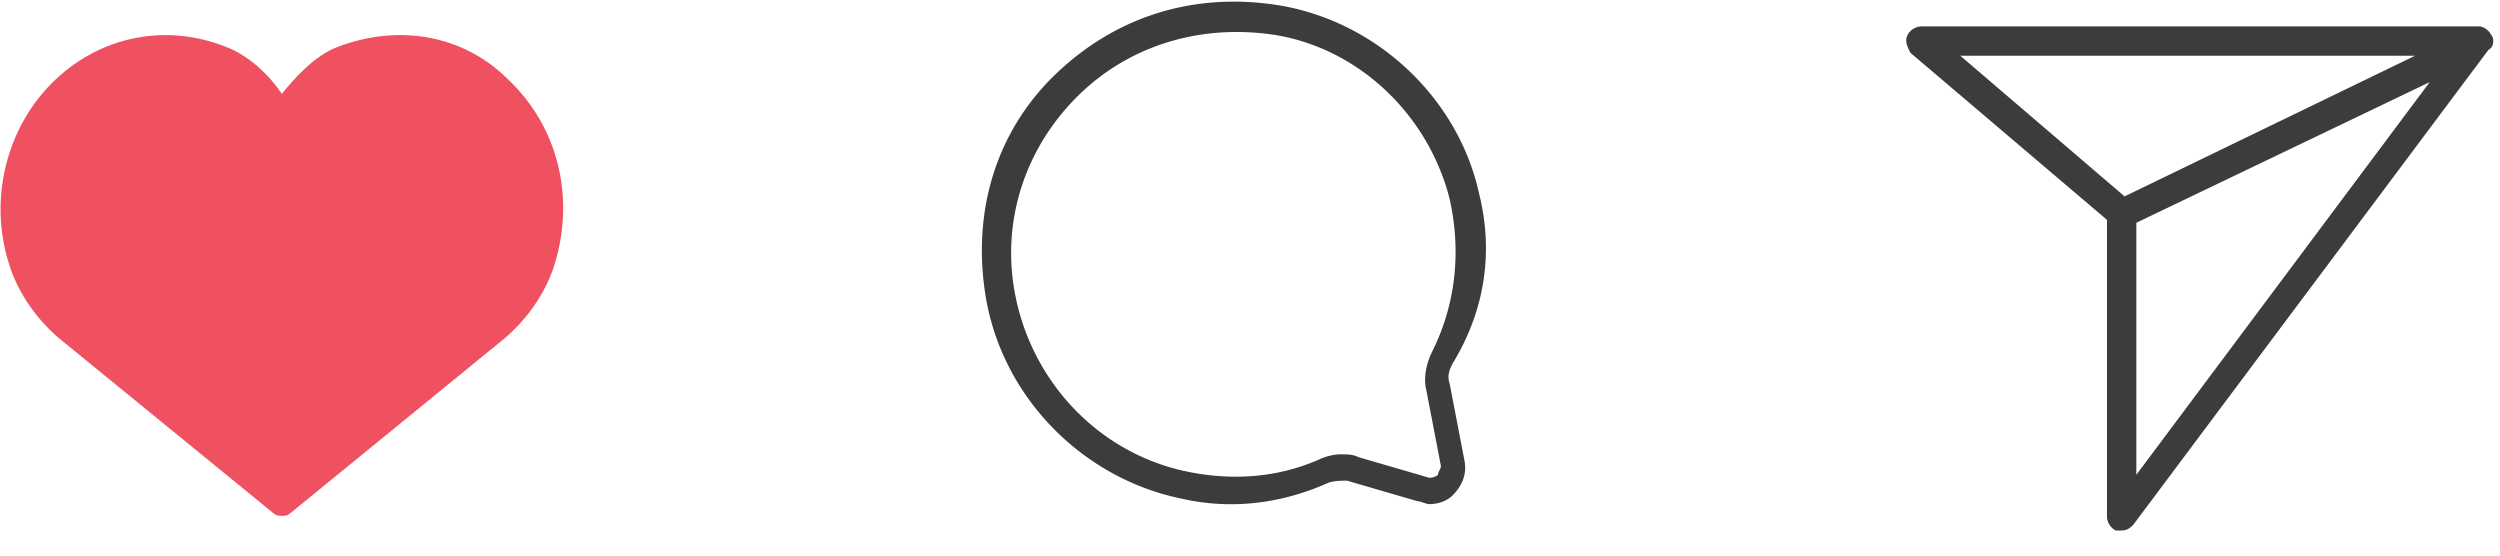 <svg width="90" height="20" fill="none" xmlns="http://www.w3.org/2000/svg"><path d="M19.971 9.497c-.317 1.055-1.056 2.11-2.007 2.848l-7.5 6.12c-.105.105-.211.105-.317.105-.105 0-.21 0-.317-.105l-7.5-6.12C1.38 11.607.64 10.552.323 9.497c-.74-2.321-.105-4.959 1.69-6.647C3.704 1.267 6.029.845 8.14 1.69c.845.316 1.585 1.055 2.007 1.688.423-.528 1.162-1.372 2.007-1.689 2.219-.844 4.543-.422 6.127 1.161 1.796 1.688 2.43 4.22 1.69 6.647z" fill="#F05161"/><path d="M53.246 6.965c-.74-3.376-3.592-6.12-7.078-6.753-3.063-.527-5.915.317-8.133 2.427-2.219 2.11-3.064 5.064-2.535 8.124.633 3.587 3.485 6.436 6.971 7.174 1.796.422 3.592.211 5.282-.527.211-.106.528-.106.74-.106l2.535.739c.105 0 .317.105.422.105.317 0 .634-.105.845-.316.317-.317.529-.739.423-1.266l-.528-2.743c-.106-.317 0-.528.105-.739 1.162-1.9 1.48-4.01.951-6.12zm-1.69 5.697c-.211.422-.317.95-.211 1.371l.528 2.744c0 .105-.106.21-.106.316 0 0-.106.106-.317.106l-2.535-.739c-.211-.105-.422-.105-.634-.105-.317 0-.634.105-.845.21-1.479.634-3.063.74-4.648.423-3.169-.633-5.598-3.165-6.232-6.33-.528-2.638.317-5.276 2.218-7.175 1.902-1.9 4.542-2.638 7.183-2.216 3.064.528 5.493 2.955 6.233 5.909.422 1.899.21 3.798-.634 5.486zM89.689 1.267c-.105-.21-.316-.316-.422-.316h-20.07a.58.58 0 0 0-.529.316c-.105.211 0 .422.106.633l7.077 6.014V18.57a.58.58 0 0 0 .317.528h.211c.212 0 .317-.106.423-.211L89.584 1.795c.211-.106.211-.422.105-.528zm-19.12.739h16.374L76.485 7.07 70.57 2.006zm6.339 6.014L87.47 2.956 76.908 17.093V8.02z" fill="#3C3C3B"/></svg>